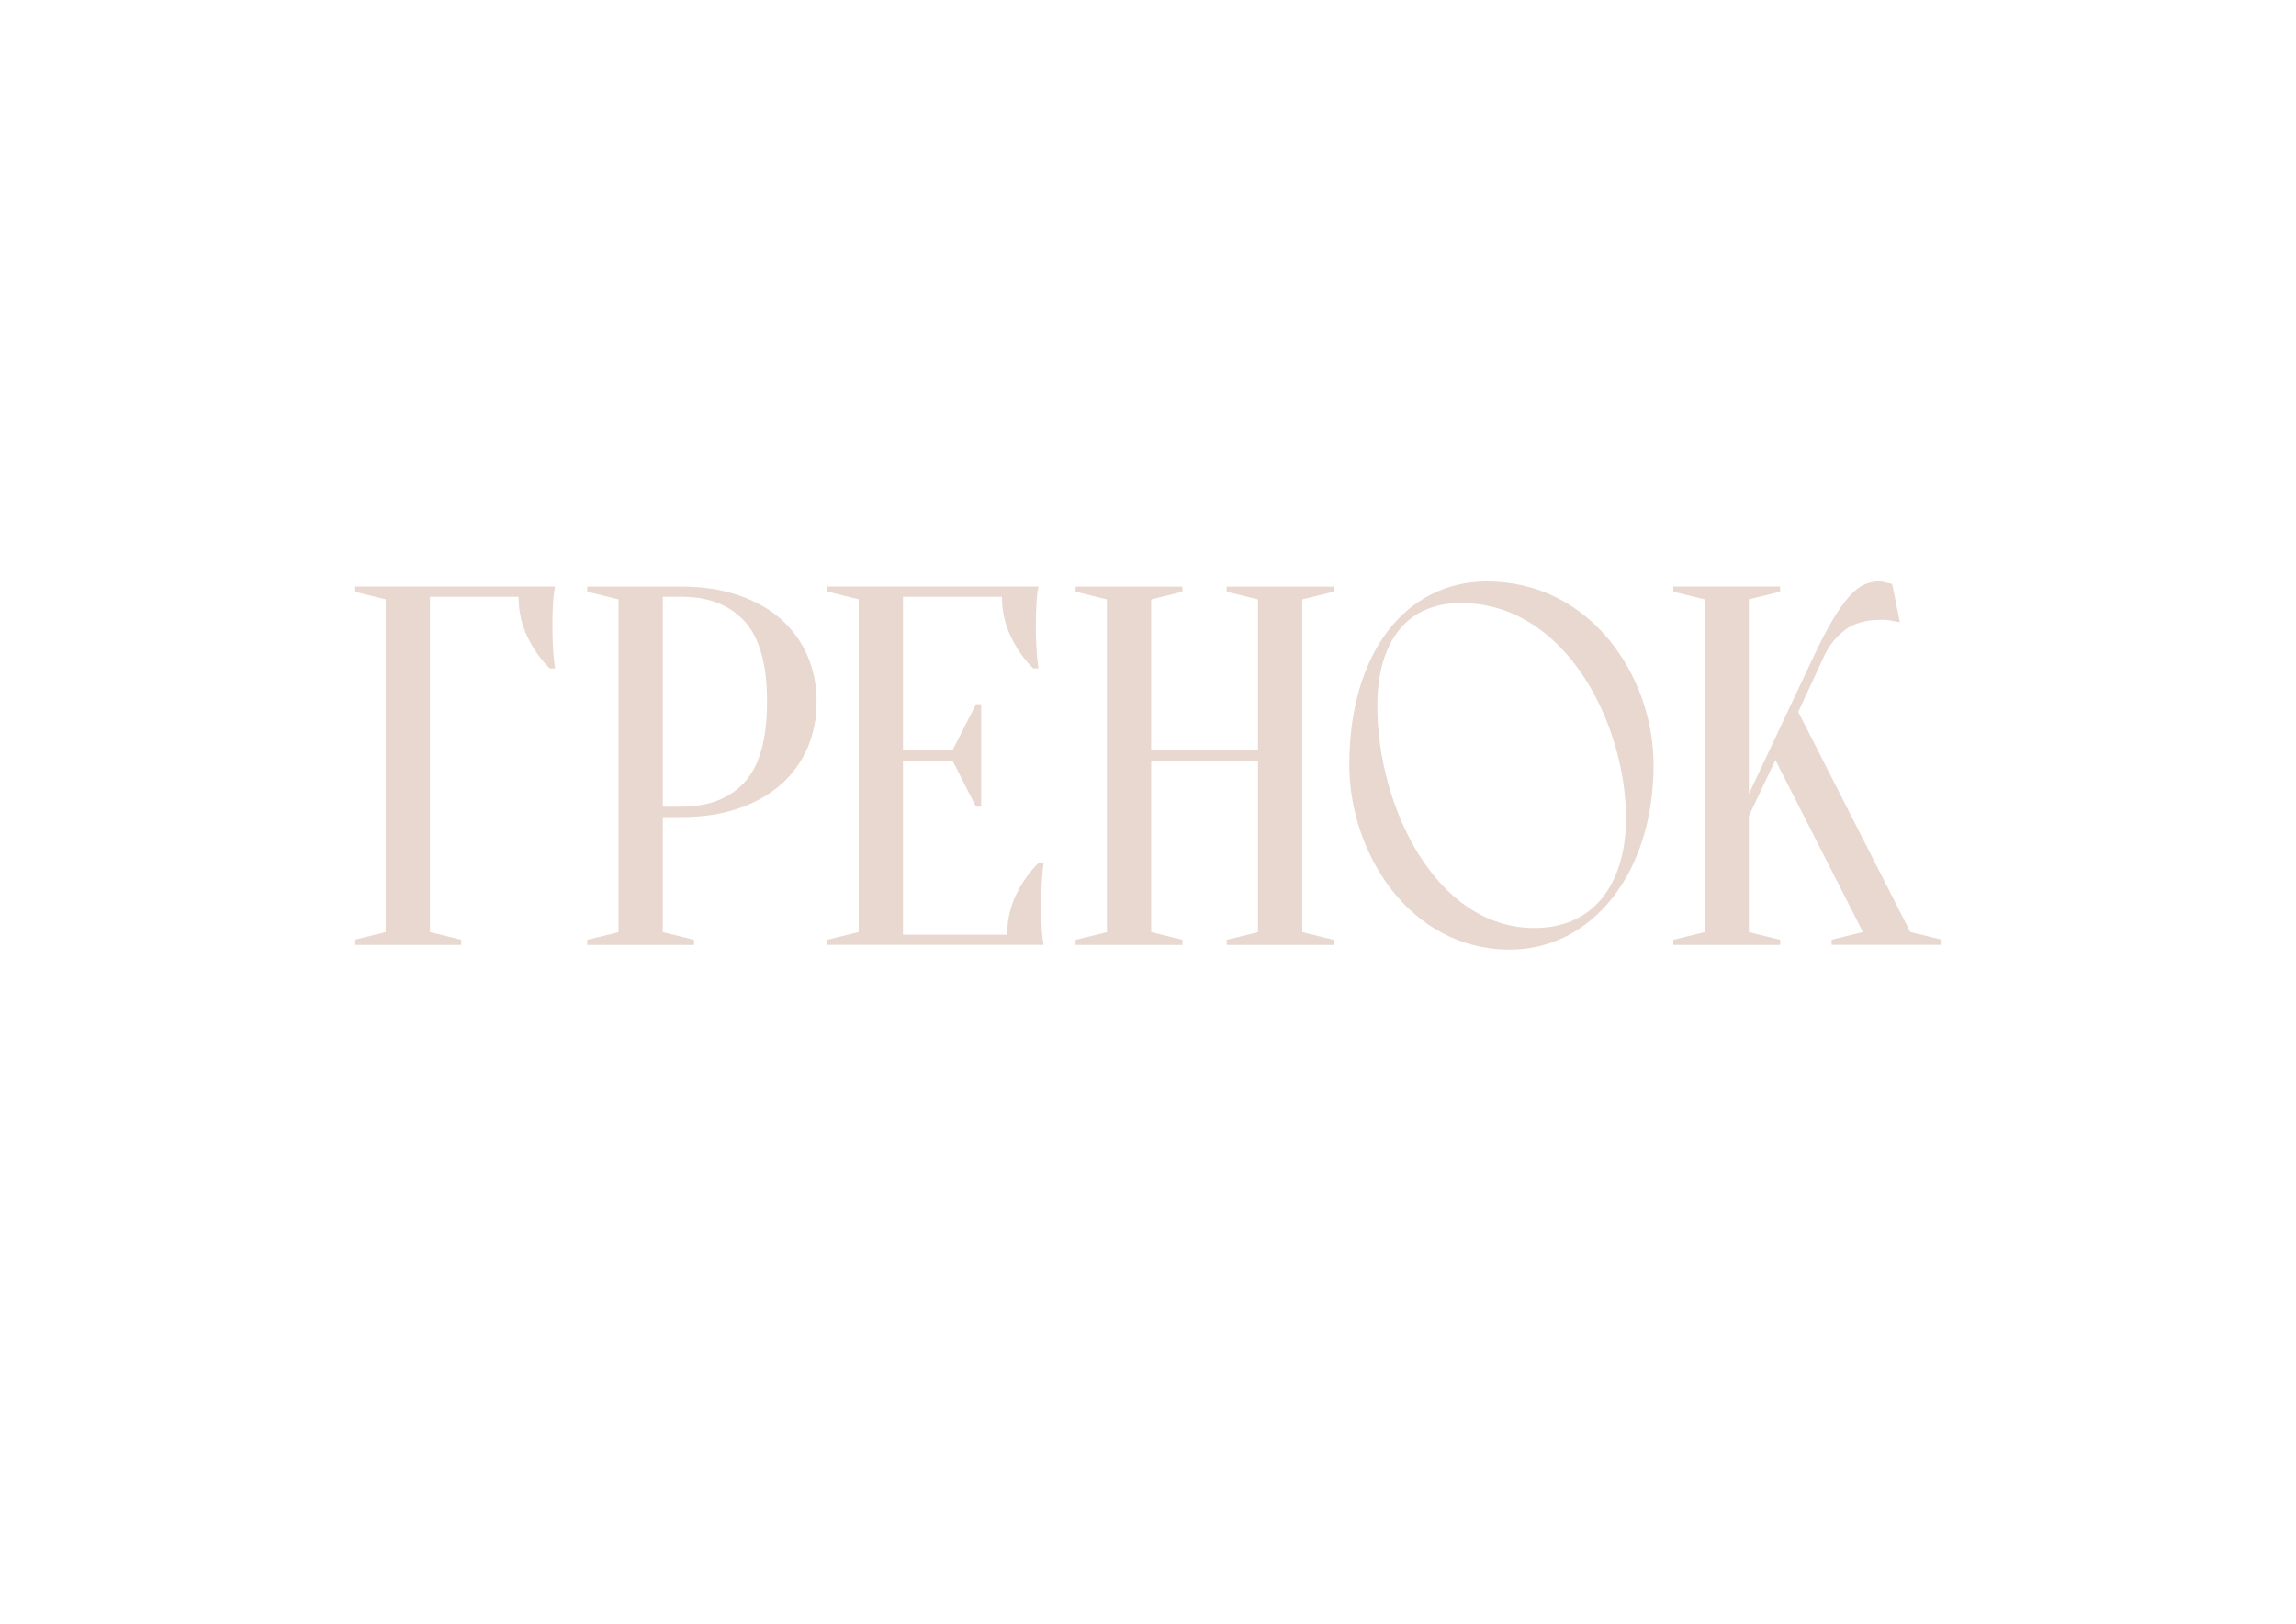 <?xml version="1.0" encoding="UTF-8"?> <svg xmlns="http://www.w3.org/2000/svg" viewBox="0 0 841.89 595.28" data-guides="{&quot;vertical&quot;:[],&quot;horizontal&quot;:[]}"><defs></defs><path fill="rgb(232, 216, 207)" stroke="none" fill-opacity="1" stroke-width="1" stroke-opacity="1" color="rgb(51, 51, 51)" class="st2" id="tSvg505de8beac" title="Path 113" d="M157.647 341.737C161.47 342.674 165.293 343.61 169.117 344.546C169.117 345.174 169.117 345.801 169.117 346.429C156.06 346.429 143.002 346.429 129.945 346.429C129.945 345.801 129.945 345.174 129.945 344.546C133.768 343.61 137.592 342.674 141.415 341.737C141.415 301.068 141.415 260.398 141.415 219.728C137.592 218.792 133.768 217.855 129.945 216.919C129.945 216.292 129.945 215.664 129.945 215.037C154.472 215.037 178.999 215.037 203.526 215.037C203.265 216.163 203.076 217.475 202.96 218.972C202.829 220.356 202.742 221.953 202.67 223.764C202.597 225.575 202.568 227.671 202.568 230.052C202.568 231.806 202.597 233.532 202.67 235.215C202.728 236.897 202.829 238.494 202.96 240.006C203.091 241.76 203.279 243.443 203.526 245.068C202.887 245.068 202.249 245.068 201.61 245.068C198.299 241.817 195.555 237.938 193.392 233.432C191.229 228.926 190.14 224.049 190.14 218.787C179.309 218.787 168.478 218.787 157.647 218.787C157.647 259.77 157.647 300.754 157.647 341.737Z" style=""></path><path fill="rgb(232, 216, 207)" stroke="none" fill-opacity="1" stroke-width="1" stroke-opacity="1" color="rgb(51, 51, 51)" class="st2" id="tSvg148094f4978" title="Path 114" d="M243.032 299.513C243.032 313.593 243.032 327.672 243.032 341.752C246.855 342.688 250.678 343.625 254.502 344.561C254.502 345.188 254.502 345.816 254.502 346.443C241.445 346.443 228.387 346.443 215.33 346.443C215.33 345.816 215.33 345.188 215.33 344.561C219.153 343.625 222.977 342.688 226.8 341.752C226.8 301.082 226.8 260.412 226.8 219.743C222.977 218.806 219.153 217.87 215.33 216.933C215.33 216.306 215.33 215.678 215.33 215.051C226.795 215.051 238.26 215.051 249.725 215.051C257.623 215.051 264.665 216.12 270.85 218.245C277.035 220.37 282.218 223.308 286.429 227.072C290.639 230.822 293.848 235.272 296.084 240.405C298.305 245.539 299.423 251.172 299.423 257.304C299.423 263.435 298.305 269.068 296.084 274.202C293.848 279.335 290.639 283.77 286.429 287.535C282.218 291.285 277.035 294.237 270.85 296.362C264.665 298.487 257.623 299.556 249.725 299.556C247.494 299.556 245.263 299.556 243.032 299.556C243.032 299.542 243.032 299.528 243.032 299.513ZM243.032 295.749C245.263 295.749 247.494 295.749 249.725 295.749C259.787 295.749 267.569 292.74 273.042 286.736C278.516 280.733 281.26 270.908 281.26 257.261C281.26 243.628 278.516 233.803 273.042 227.785C267.569 221.782 259.787 218.773 249.725 218.773C247.494 218.773 245.263 218.773 243.032 218.773C243.032 244.431 243.032 270.09 243.032 295.749Z" style=""></path><path fill="rgb(232, 216, 207)" stroke="none" fill-opacity="1" stroke-width="1" stroke-opacity="1" color="rgb(51, 51, 51)" class="st2" id="tSvge25854e945" title="Path 115" d="M369.316 342.679C369.316 337.417 370.391 332.54 372.569 328.034C374.732 323.527 377.476 319.649 380.786 316.397C381.425 316.397 382.064 316.397 382.703 316.397C382.441 318.023 382.252 319.72 382.136 321.46C382.006 322.957 381.919 324.583 381.846 326.337C381.773 328.091 381.744 329.773 381.744 331.399C381.744 333.78 381.773 335.877 381.846 337.688C381.904 339.499 382.006 341.096 382.136 342.479C382.267 343.976 382.456 345.288 382.703 346.415C356.264 346.415 329.825 346.415 303.387 346.415C303.387 345.787 303.387 345.16 303.387 344.532C307.21 343.596 311.033 342.659 314.856 341.723C314.856 301.053 314.856 260.384 314.856 219.714C311.033 218.778 307.21 217.841 303.387 216.905C303.387 216.277 303.387 215.65 303.387 215.022C329.186 215.022 354.986 215.022 380.786 215.022C380.525 216.149 380.336 217.461 380.22 218.958C380.089 220.341 380.002 221.939 379.93 223.75C379.857 225.56 379.828 227.657 379.828 230.038C379.828 231.792 379.857 233.518 379.93 235.2C379.988 236.883 380.089 238.48 380.22 239.992C380.351 241.746 380.539 243.428 380.786 245.054C380.147 245.054 379.509 245.054 378.87 245.054C375.559 241.803 372.815 237.924 370.652 233.418C368.489 228.912 367.4 224.035 367.4 218.773C355.301 218.773 343.202 218.773 331.103 218.773C331.103 237.544 331.103 256.315 331.103 275.086C337.157 275.086 343.212 275.086 349.266 275.086C352.131 269.453 354.996 263.82 357.861 258.188C358.5 258.188 359.139 258.188 359.777 258.188C359.777 270.703 359.777 283.219 359.777 295.734C359.139 295.734 358.5 295.734 357.861 295.734C354.996 290.102 352.131 284.469 349.266 278.836C343.212 278.836 337.157 278.836 331.103 278.836C331.103 300.108 331.103 321.379 331.103 342.65C343.841 342.65 356.579 342.65 369.316 342.679Z" style=""></path><path fill="rgb(232, 216, 207)" stroke="none" fill-opacity="1" stroke-width="1" stroke-opacity="1" color="rgb(51, 51, 51)" class="st2" id="tSvg13ba1d93387" title="Path 116" d="M422.107 278.865C422.107 299.827 422.107 320.789 422.107 341.752C425.93 342.688 429.753 343.625 433.576 344.561C433.576 345.188 433.576 345.816 433.576 346.443C420.519 346.443 407.462 346.443 394.405 346.443C394.405 345.816 394.405 345.188 394.405 344.561C398.228 343.625 402.051 342.688 405.875 341.752C405.875 301.082 405.875 260.412 405.875 219.743C402.051 218.806 398.228 217.87 394.405 216.933C394.405 216.306 394.405 215.678 394.405 215.051C407.462 215.051 420.519 215.051 433.576 215.051C433.576 215.678 433.576 216.306 433.576 216.933C429.753 217.87 425.93 218.806 422.107 219.743C422.107 238.2 422.107 256.657 422.107 275.114C435.164 275.114 448.221 275.114 461.278 275.114C461.278 256.657 461.278 238.2 461.278 219.743C457.455 218.806 453.632 217.87 449.808 216.933C449.808 216.306 449.808 215.678 449.808 215.051C462.866 215.051 475.923 215.051 488.98 215.051C488.98 215.678 488.98 216.306 488.98 216.933C485.157 217.87 481.334 218.806 477.51 219.743C477.51 260.412 477.51 301.082 477.51 341.752C481.334 342.688 485.157 343.625 488.98 344.561C488.98 345.188 488.98 345.816 488.98 346.443C475.923 346.443 462.866 346.443 449.808 346.443C449.808 345.816 449.808 345.188 449.808 344.561C453.632 343.625 457.455 342.688 461.278 341.752C461.278 320.789 461.278 299.827 461.278 278.865C448.221 278.865 435.164 278.865 422.107 278.865Z" style=""></path><path fill="rgb(232, 216, 207)" stroke="none" fill-opacity="1" stroke-width="1" stroke-opacity="1" color="rgb(51, 51, 51)" class="st2" id="tSvg11576035239" title="Path 117" d="M641.268 299.128C641.268 313.331 641.268 327.534 641.268 341.737C645.091 342.674 648.914 343.61 652.737 344.546C652.737 345.174 652.737 345.801 652.737 346.429C639.68 346.429 626.623 346.429 613.566 346.429C613.566 345.801 613.566 345.174 613.566 344.546C617.389 343.61 621.212 342.674 625.036 341.737C625.036 301.068 625.036 260.398 625.036 219.728C621.212 218.792 617.389 217.855 613.566 216.919C613.566 216.292 613.566 215.664 613.566 215.037C626.623 215.037 639.68 215.037 652.737 215.037C652.737 215.664 652.737 216.292 652.737 216.919C648.914 217.855 645.091 218.792 641.268 219.728C641.268 243.505 641.268 267.281 641.268 291.057C649.229 274.164 657.19 257.27 665.151 240.377C667.692 235.001 670.029 230.552 672.12 227.044C674.225 223.536 676.2 220.755 678.044 218.687C679.888 216.619 681.702 215.179 683.488 214.366C685.274 213.554 687.118 213.14 689.034 213.14C689.543 213.14 690.051 213.211 690.559 213.325C691.067 213.454 691.575 213.582 692.083 213.696C692.592 213.825 693.158 213.953 693.797 214.067C694.75 218.759 695.703 223.45 696.657 228.142C696.018 228.013 695.379 227.899 694.74 227.771C694.101 227.643 693.405 227.528 692.635 227.4C691.866 227.272 690.98 227.215 689.964 227.215C684.229 227.215 679.742 228.47 676.49 230.965C673.238 233.475 670.726 236.598 668.94 240.348C665.756 247.231 662.572 254.114 659.387 260.997C673.083 287.901 686.779 314.805 700.475 341.709C704.299 342.645 708.122 343.582 711.945 344.518C711.945 345.146 711.945 345.773 711.945 346.4C698.505 346.4 685.066 346.4 671.626 346.4C671.626 345.773 671.626 345.146 671.626 344.518C675.45 343.582 679.273 342.645 683.096 341.709C672.396 320.685 661.696 299.661 650.995 278.637C647.753 285.467 644.51 292.298 641.268 299.128Z" style=""></path><path fill="rgb(232, 216, 207)" stroke="none" fill-opacity="1" stroke-width="1" stroke-opacity="1" color="rgb(51, 51, 51)" class="st2" id="tSvg60e084c832" title="Path 118" d="M545.211 213.169C583.381 213.169 606.321 248.049 606.321 280.462C606.321 320.233 583.57 348.14 553.661 348.14C516.595 348.14 494.759 312.319 494.759 280.462C494.759 239.364 515.491 213.169 545.211 213.169ZM535.673 221.083C513.836 221.083 505.023 237.867 505.023 258.786C505.023 295.364 526.308 340.226 562.634 340.226C585.937 340.226 596.216 321.944 596.216 300.07C596.216 265.945 574.568 221.083 535.673 221.083Z" style=""></path></svg> 